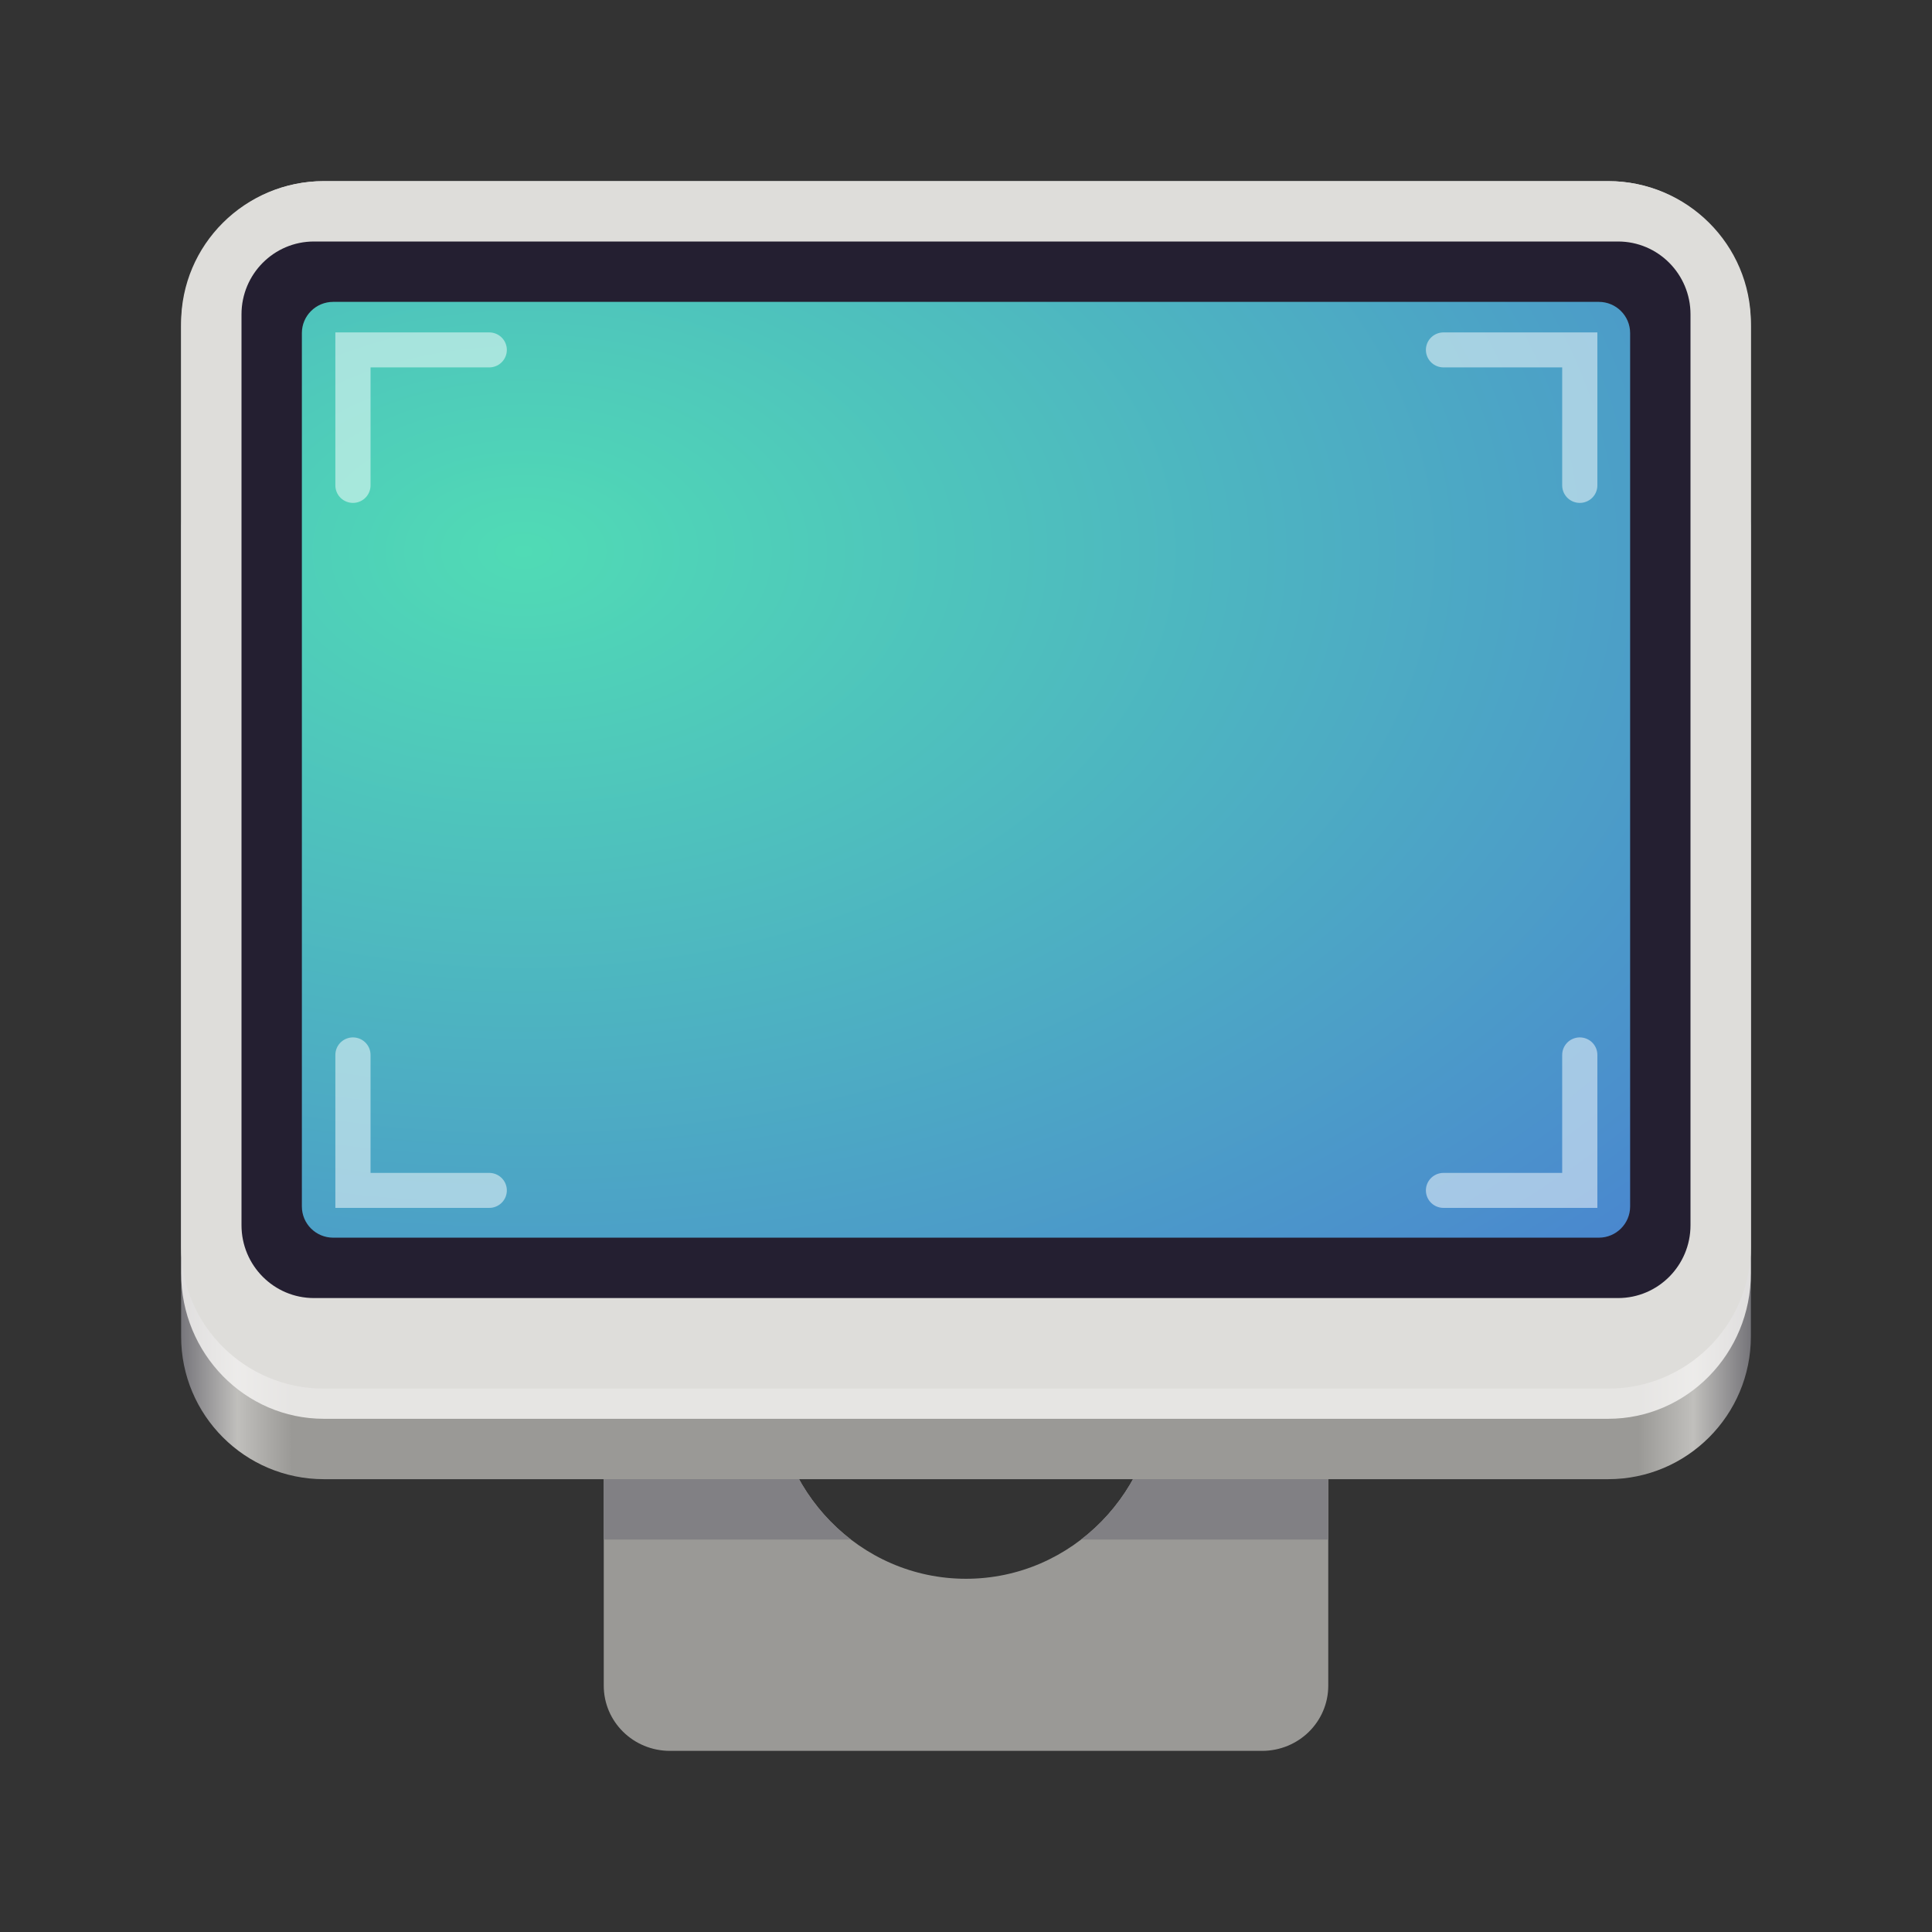 <?xml version="1.0" encoding="UTF-8"?>
<svg height="128px" viewBox="0 0 128 128" width="128px" xmlns="http://www.w3.org/2000/svg" xmlns:xlink="http://www.w3.org/1999/xlink">
    <rect x="0" y="0" width="128" height="128" fill="#333333" stroke="none"/>
    <clipPath id="a">
        <path d="m 40 61 h 48 v 55 h -48 z m 0 0"/>
    </clipPath>
    <clipPath id="b">
        <path d="m 39.141 46.555 h 49.719 v 70.324 h -49.719 z m 37.57 45.047 c 0 -7.176 -5.691 -12.996 -12.711 -12.996 s -12.707 5.82 -12.707 12.996 c 0 7.176 5.688 12.996 12.707 12.996 s 12.711 -5.82 12.711 -12.996 z m 0 0"/>
    </clipPath>
    <clipPath id="c">
        <path d="m 40 47 h 48 v 55 h -48 z m 0 0"/>
    </clipPath>
    <clipPath id="d">
        <path d="m 39.141 46.555 h 49.719 v 70.324 h -49.719 z m 37.57 45.047 c 0 -7.176 -5.691 -12.996 -12.711 -12.996 s -12.707 5.82 -12.707 12.996 c 0 7.176 5.688 12.996 12.707 12.996 s 12.711 -5.82 12.711 -12.996 z m 0 0"/>
    </clipPath>
    <linearGradient id="e" gradientTransform="matrix(0.232 0 0 0.237 -8.566 204.644)" gradientUnits="userSpaceOnUse" x1="88.596" x2="536.596" y1="-449.394" y2="-449.394">
        <stop offset="0" stop-color="#77767b"/>
        <stop offset="0.036" stop-color="#c0bfbc"/>
        <stop offset="0.071" stop-color="#9a9996"/>
        <stop offset="0.929" stop-color="#9a9996"/>
        <stop offset="0.964" stop-color="#c0bfbc"/>
        <stop offset="1" stop-color="#77767b"/>
    </linearGradient>
    <radialGradient id="f" cx="106.667" cy="-60.348" gradientTransform="matrix(0.46 0 0 0.294 -14.371 54.271)" gradientUnits="userSpaceOnUse" r="225">
        <stop offset="0" stop-color="#50dbb5"/>
        <stop offset="1" stop-color="#4a86cf"/>
    </radialGradient>
    <filter id="g" height="100%" width="100%" x="0%" y="0%">
        <feColorMatrix in="SourceGraphic" type="matrix" values="0 0 0 0 1 0 0 0 0 1 0 0 0 0 1 0 0 0 1 0"/>
    </filter>
    <mask id="h">
        <g filter="url(#g)">
            <rect fill-opacity="0.5" height="128" width="128"/>
        </g>
    </mask>
    <clipPath id="i">
        <rect height="152" width="192"/>
    </clipPath>
    <g clip-path="url(#a)">
        <g clip-path="url(#b)">
            <path d="m 44.391 61.43 h 39.219 c 2.434 0 4.391 1.93 4.391 4.328 v 45.918 c 0 2.395 -1.957 4.324 -4.391 4.324 h -39.219 c -2.434 0 -4.391 -1.93 -4.391 -4.324 v -45.918 c 0 -2.398 1.957 -4.328 4.391 -4.328 z m 0 0" fill="#9a9996"/>
        </g>
    </g>
    <g clip-path="url(#c)">
        <g clip-path="url(#d)">
            <path d="m 40 47.43 h 48 v 54.57 h -48 z m 0 0" fill="#818084"/>
        </g>
    </g>
    <path d="m 21.457 25.859 h 85.09 c 5.219 0 9.453 4.234 9.453 9.453 v 53.234 c 0 5.219 -4.234 9.453 -9.453 9.453 h -85.09 c -5.223 0 -9.457 -4.234 -9.457 -9.453 v -53.234 c 0 -5.219 4.234 -9.453 9.457 -9.453 z m 0 0" fill="url(#e)"/>
    <path d="m 21.457 12 h 85.09 c 5.219 0 9.453 4.32 9.453 9.648 v 62.703 c 0 5.328 -4.234 9.648 -9.453 9.648 h -85.09 c -5.223 0 -9.457 -4.32 -9.457 -9.648 v -62.703 c 0 -5.328 4.234 -9.648 9.457 -9.648 z m 0 0" fill="#f6f5f4" fill-opacity="0.82"/>
    <path d="m 21.457 12 h 85.09 c 5.219 0 9.453 4.215 9.453 9.41 v 61.18 c 0 5.195 -4.234 9.41 -9.453 9.41 h -85.09 c -5.223 0 -9.457 -4.215 -9.457 -9.41 v -61.18 c 0 -5.195 4.234 -9.41 9.457 -9.41 z m 0 0" fill="#deddda"/>
    <path d="m 20.801 16 h 86.398 c 2.652 0 4.801 2.16 4.801 4.828 v 60.344 c 0 2.668 -2.148 4.828 -4.801 4.828 h -86.398 c -2.652 0 -4.801 -2.16 -4.801 -4.828 v -60.344 c 0 -2.668 2.148 -4.828 4.801 -4.828 z m 0 0" fill="#241f31"/>
    <path d="m 22.074 20 h 83.852 c 1.145 0 2.074 0.926 2.074 2.066 v 57.867 c 0 1.141 -0.93 2.066 -2.074 2.066 h -83.852 c -1.145 0 -2.074 -0.926 -2.074 -2.066 v -57.867 c 0 -1.141 0.93 -2.066 2.074 -2.066 z m 0 0" fill="url(#f)"/>
    <g clip-path="url(#i)" fill="none" mask="url(#h)" stroke="#ffffff" stroke-linecap="round" stroke-width="2.581" transform="matrix(1 0 0 1 -8 -16)">
        <path d="m 19.002 208.999 v -9.997 h 10" transform="matrix(0.903 0 0 0.898 14.225 -139.522)"/>
        <path d="m 109.014 208.999 v -9.997 h -10" transform="matrix(0.903 0 0 0.898 14.225 -139.522)"/>
        <path d="m 109.014 251.015 v 9.997 h -10" transform="matrix(0.903 0 0 0.898 14.225 -139.522)"/>
        <path d="m 19.002 251.015 v 9.997 h 10" transform="matrix(0.903 0 0 0.898 14.225 -139.522)"/>
    </g>
</svg>
